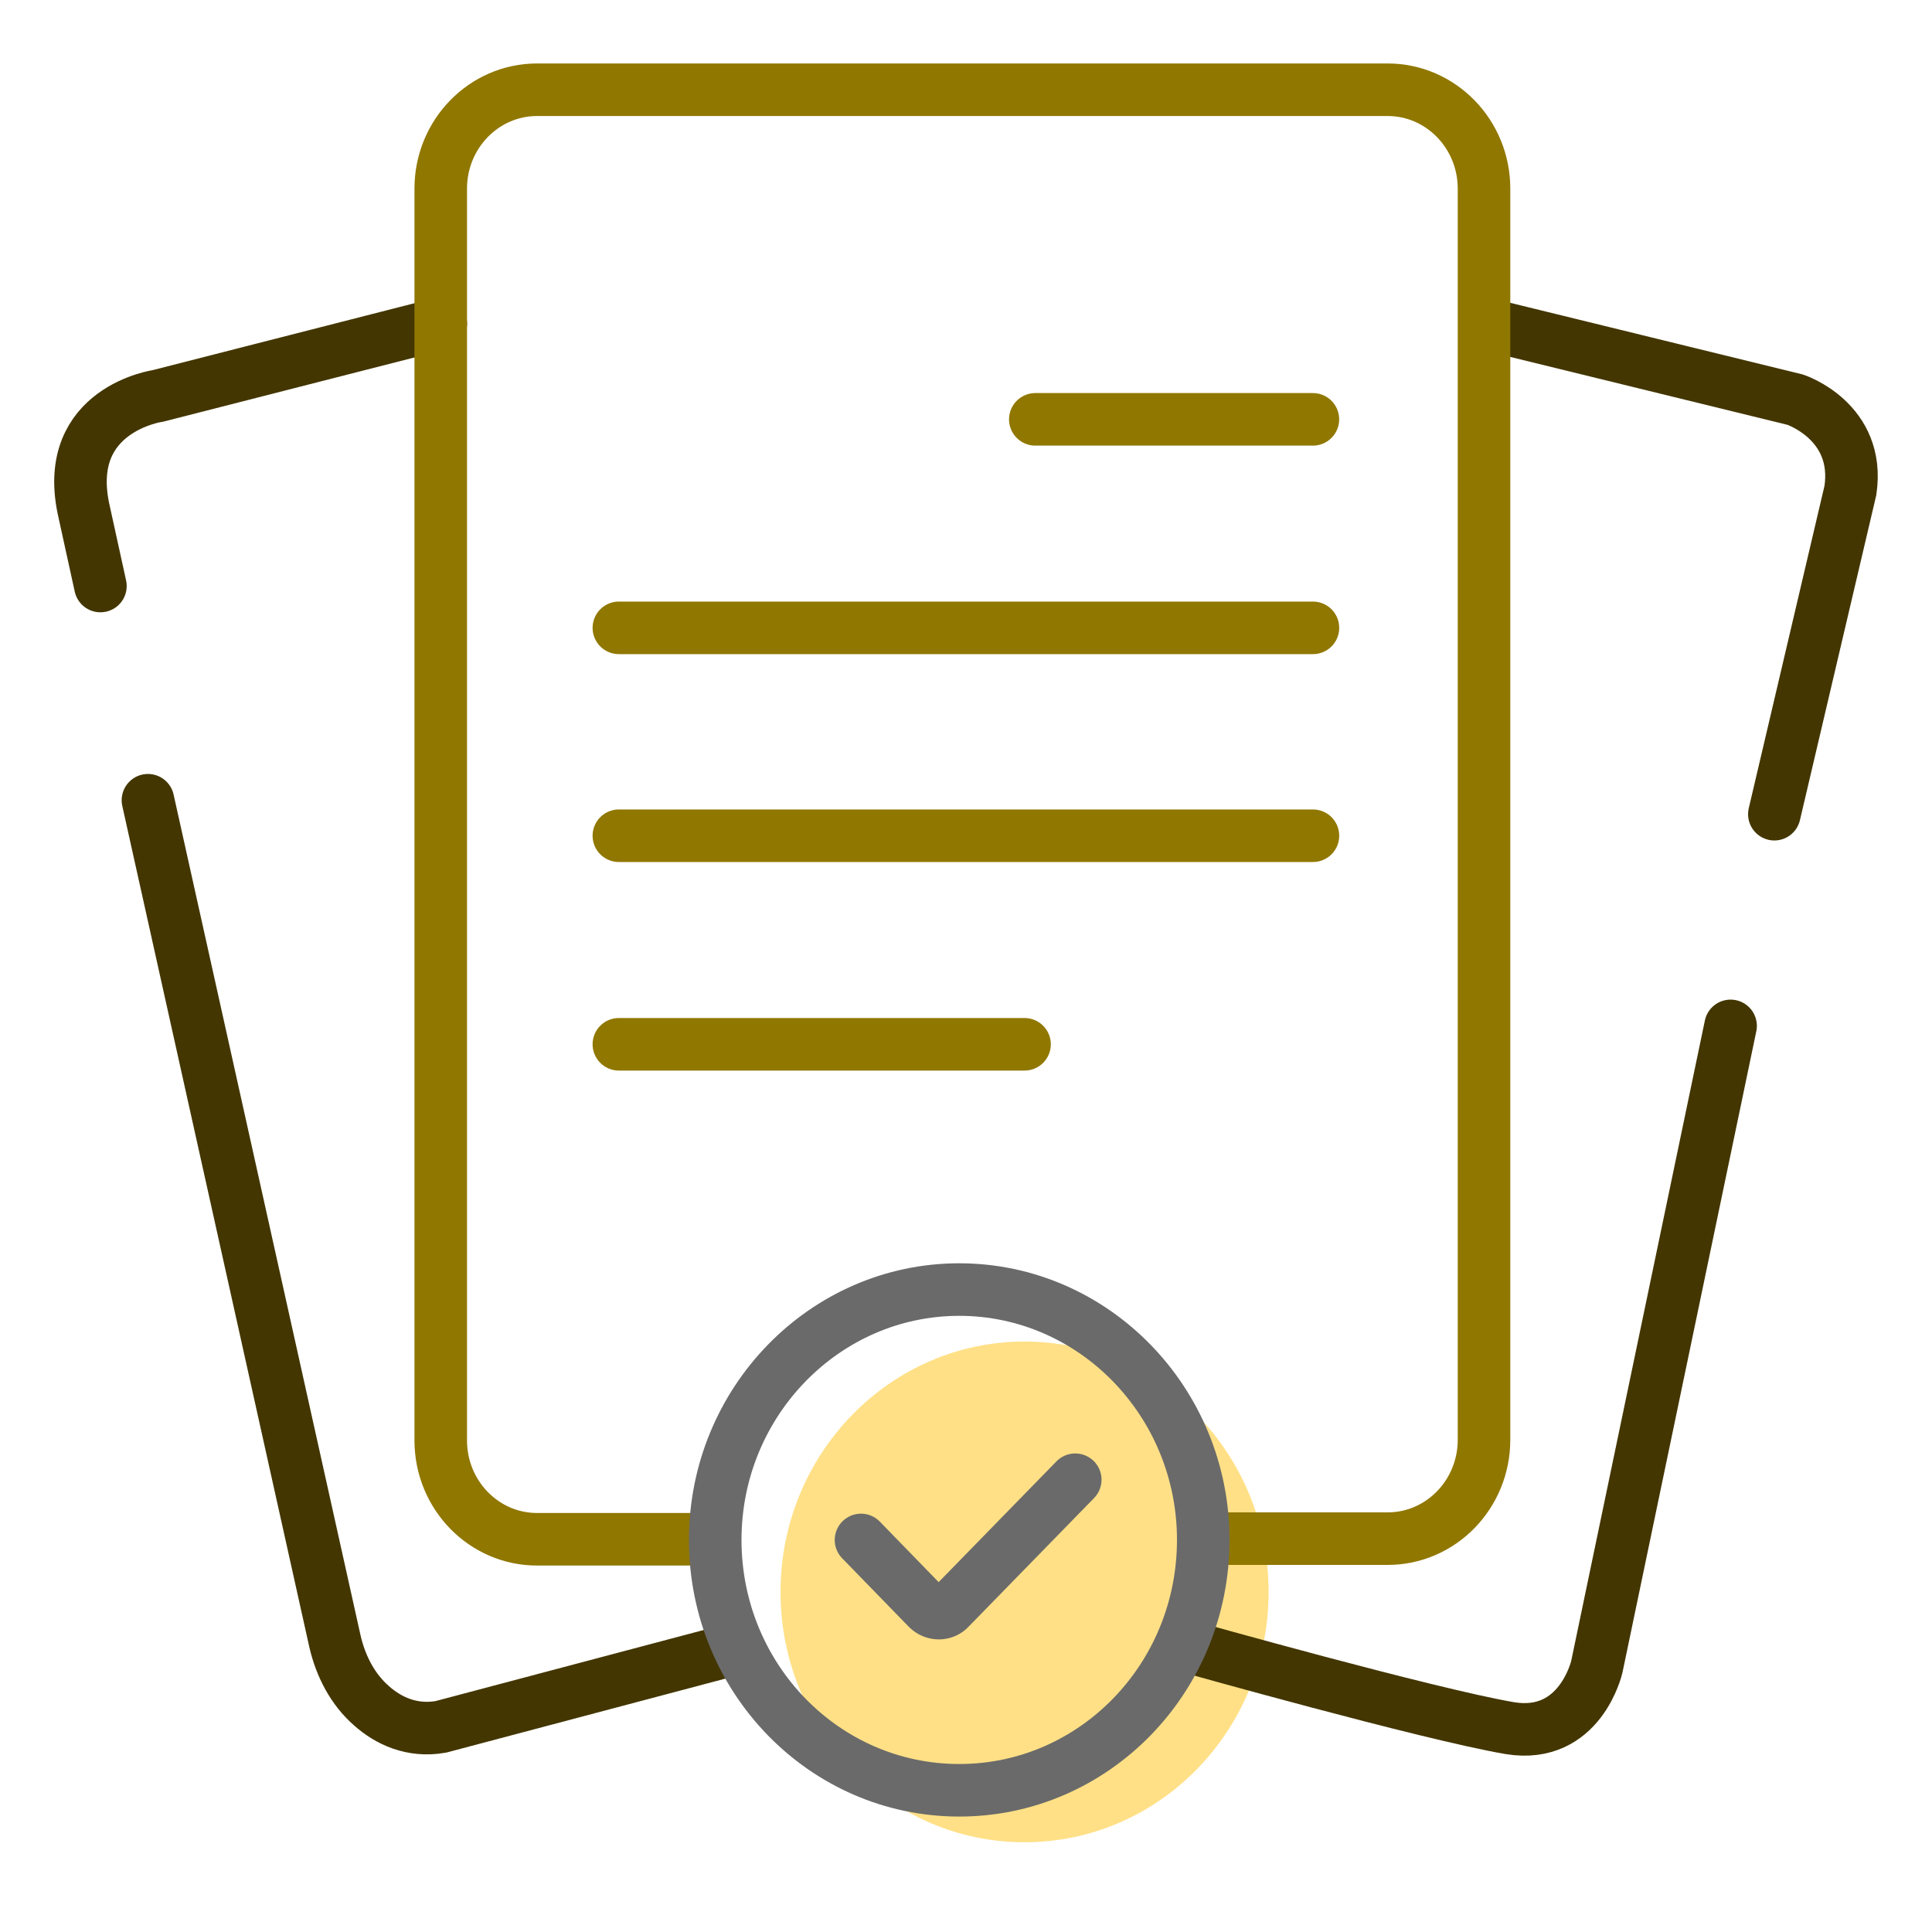 <svg width="40" height="40" viewBox="0 0 40 40" fill="none" xmlns="http://www.w3.org/2000/svg">
<path d="M21.212 38.142C24.008 38.142 26.265 35.819 26.265 32.959C26.265 30.098 23.994 27.775 21.212 27.775C18.43 27.775 16.16 30.098 16.16 32.959C16.16 35.819 18.417 38.142 21.212 38.142Z" fill="#FFE086"/>
<path d="M9.126 6.7L3.273 8.196C3.273 8.196 1.305 8.472 1.725 10.519L2.079 12.133" stroke="#433600" stroke-width="1.088" stroke-miterlimit="10" stroke-linecap="round"/>
<path d="M30.739 6.7L37.169 8.275C37.169 8.275 38.521 8.721 38.311 10.151L36.736 16.857" stroke="#433600" stroke-width="1.088" stroke-miterlimit="10" stroke-linecap="round"/>
<path d="M14.584 31.869H11.12C10.017 31.869 9.125 30.951 9.125 29.822V3.905C9.125 2.777 10.017 1.858 11.12 1.858H28.73C29.832 1.858 30.725 2.777 30.725 3.905V29.809C30.725 30.938 29.832 31.856 28.73 31.856H25.2" stroke="#907700" stroke-width="1.088" stroke-miterlimit="10" stroke-linecap="round"/>
<path d="M3.063 16.568L6.935 33.982C7.053 34.494 7.302 34.979 7.696 35.32C8.037 35.622 8.522 35.858 9.126 35.753L15.215 34.139" stroke="#433600" stroke-width="1.088" stroke-miterlimit="10" stroke-linecap="round"/>
<path d="M35.83 21.24L33.061 34.507C33.061 34.507 32.72 36.016 31.263 35.78C29.57 35.491 24.584 34.087 24.584 34.087" stroke="#433600" stroke-width="1.088" stroke-miterlimit="10" stroke-linecap="round"/>
<path d="M19.86 37.066C22.655 37.066 24.912 34.743 24.912 31.882C24.912 29.022 22.642 26.699 19.86 26.699C17.078 26.699 14.808 29.022 14.808 31.882C14.808 34.743 17.065 37.066 19.86 37.066Z" stroke="#6A6A6A" stroke-width="1.088" stroke-miterlimit="10" stroke-linecap="round"/>
<path d="M17.826 31.883L19.204 33.3C19.335 33.431 19.545 33.431 19.663 33.3L22.262 30.636" stroke="#6A6A6A" stroke-width="1.088" stroke-miterlimit="10" stroke-linecap="round"/>
<path d="M12.813 12.999H27.183" stroke="#907700" stroke-width="1.088" stroke-miterlimit="10" stroke-linecap="round"/>
<path d="M12.813 17.303H27.183" stroke="#907700" stroke-width="1.088" stroke-miterlimit="10" stroke-linecap="round"/>
<path d="M12.813 21.621H21.212" stroke="#907700" stroke-width="1.088" stroke-miterlimit="10" stroke-linecap="round"/>
<path d="M21.435 8.682H27.182" stroke="#907700" stroke-width="1.088" stroke-miterlimit="10" stroke-linecap="round"/>
</svg>
